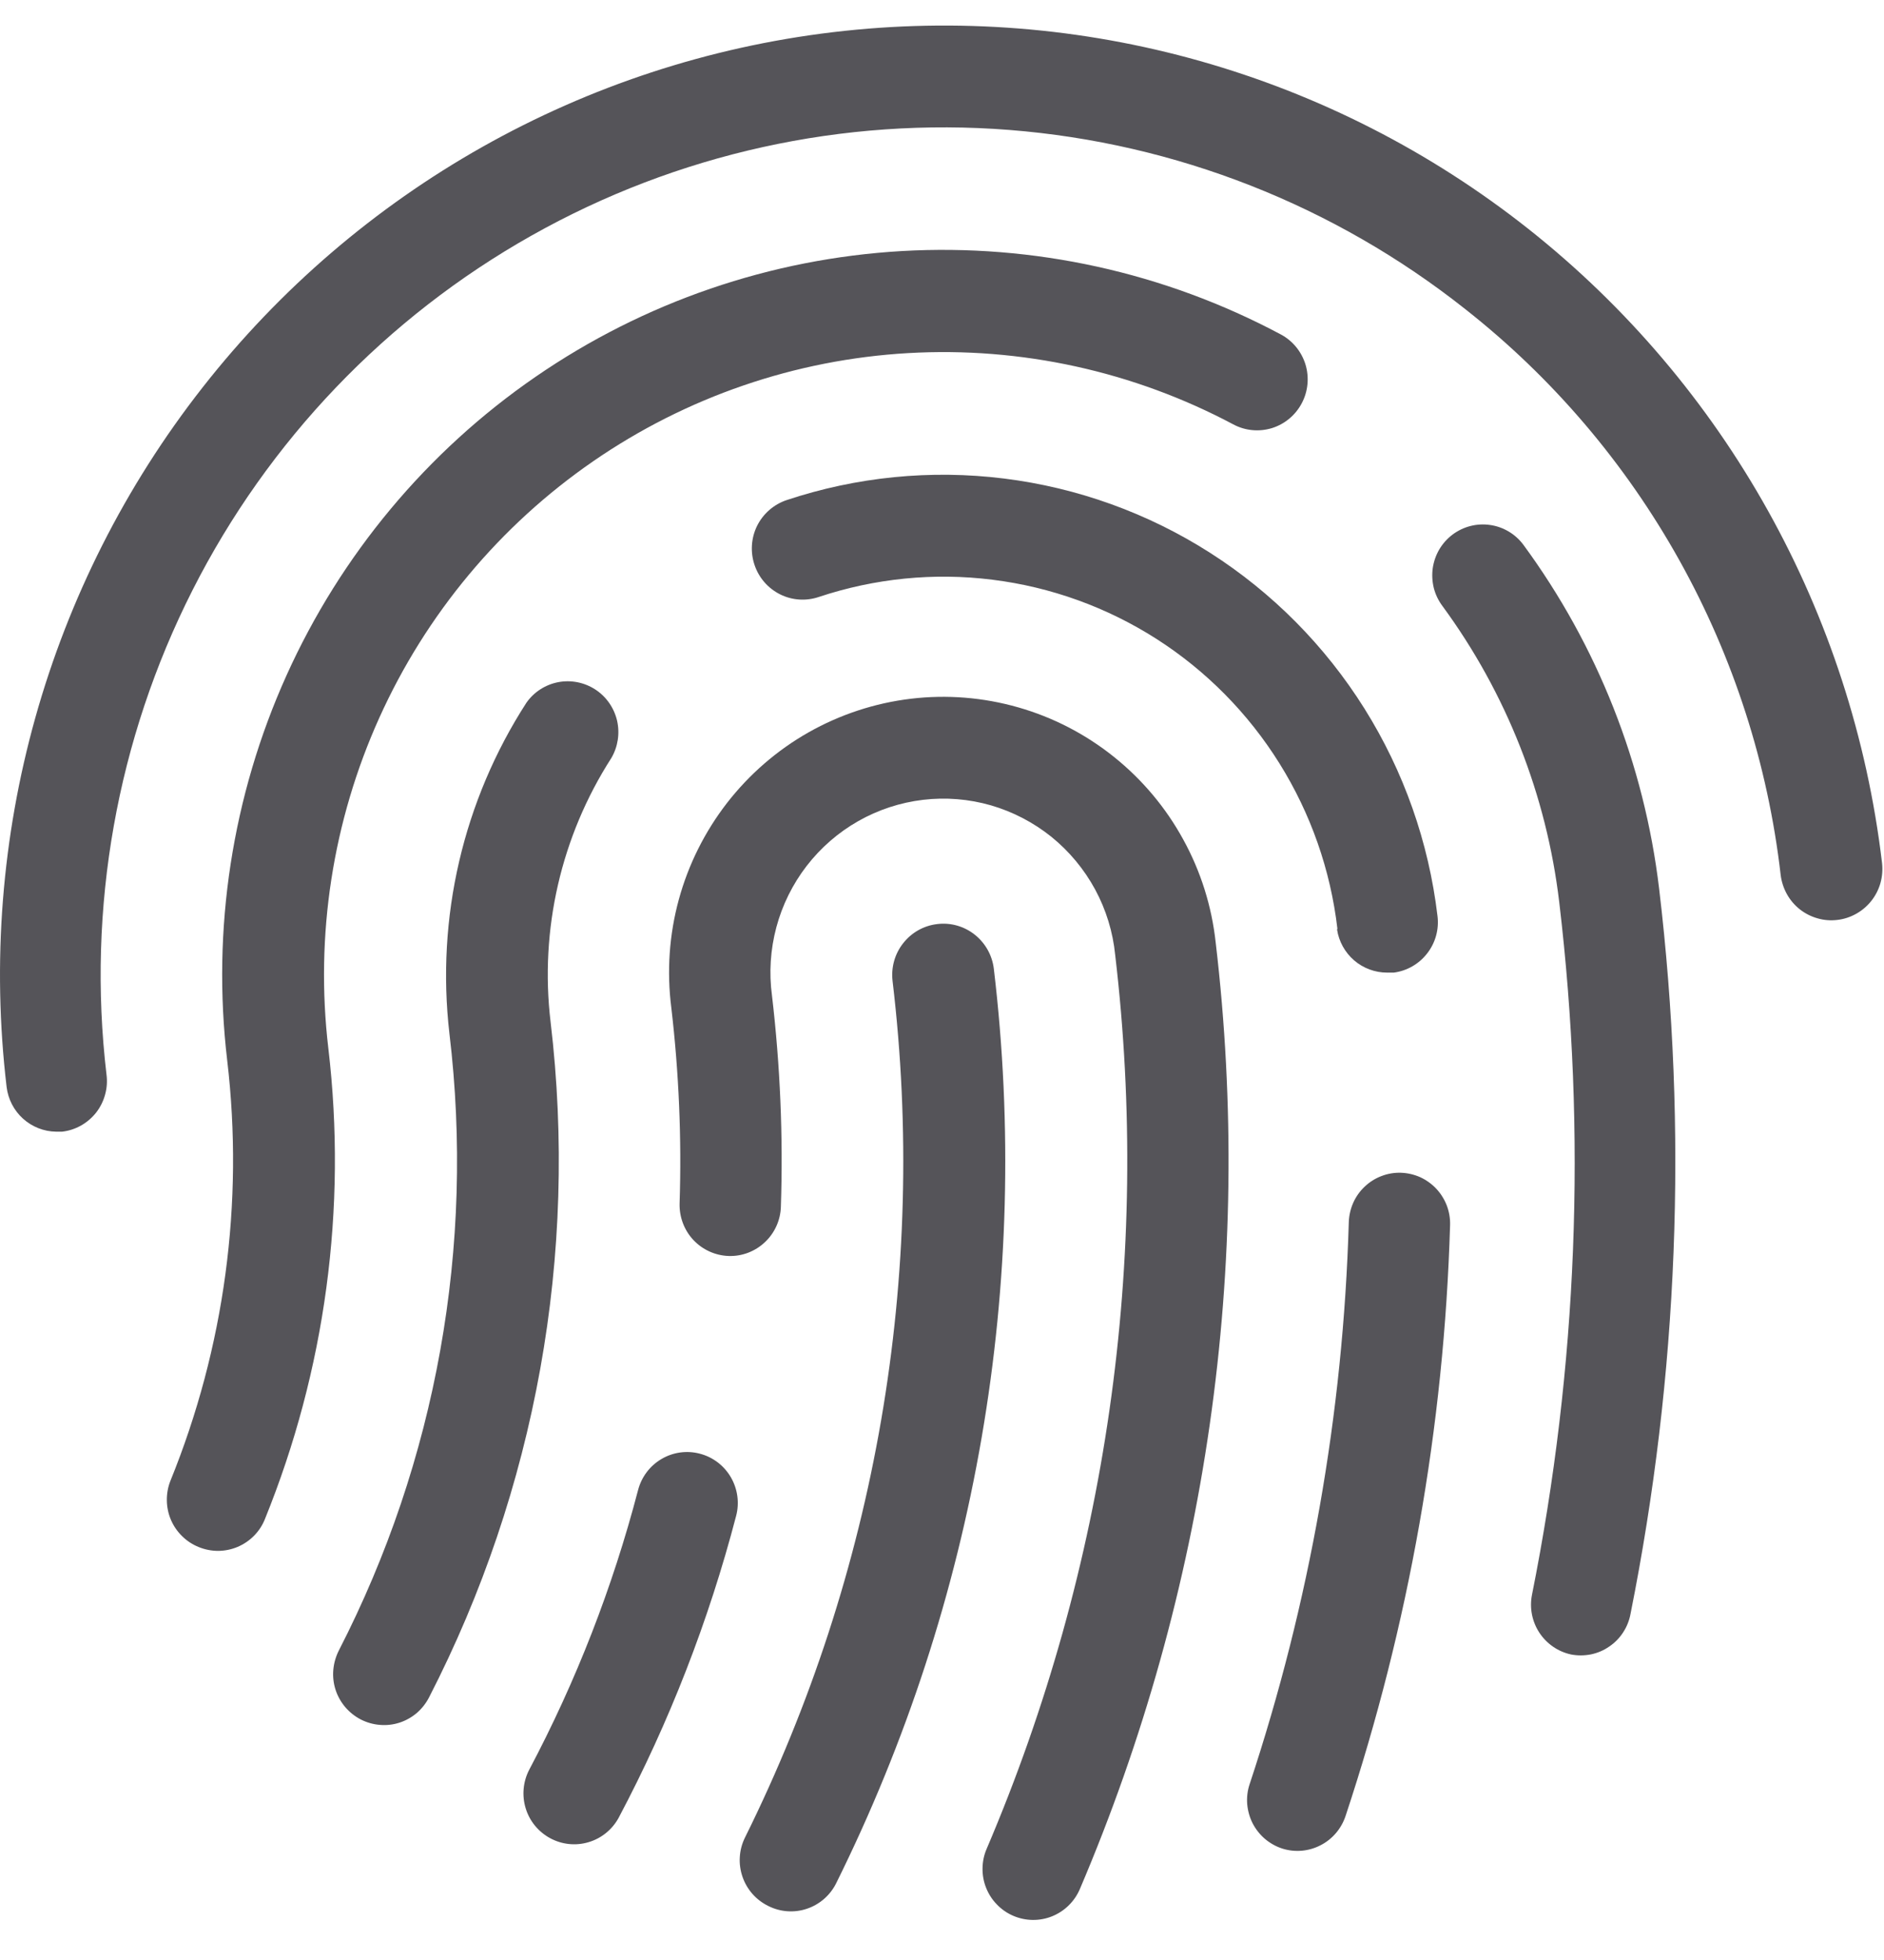 <?xml version="1.0" encoding="UTF-8"?> <svg xmlns="http://www.w3.org/2000/svg" width="25" height="26" viewBox="0 0 25 26" fill="none"><path d="M0.744 15.012H0.824C0.913 15.002 0.998 14.974 1.076 14.93C1.154 14.886 1.222 14.827 1.277 14.757C1.332 14.686 1.372 14.605 1.395 14.519C1.419 14.432 1.425 14.342 1.413 14.253C1.153 12.045 1.551 9.809 2.555 7.828C3.559 5.847 5.125 4.21 7.055 3.124C8.985 2.037 11.192 1.55 13.397 1.724C15.602 1.898 17.706 2.725 19.444 4.101C20.601 5.011 21.566 6.144 22.285 7.433C23.003 8.721 23.46 10.14 23.629 11.608C23.64 11.696 23.668 11.782 23.711 11.86C23.754 11.938 23.813 12.007 23.882 12.062C23.952 12.117 24.032 12.158 24.118 12.182C24.203 12.207 24.293 12.214 24.381 12.203C24.469 12.193 24.554 12.165 24.632 12.121C24.709 12.078 24.778 12.019 24.833 11.949C24.888 11.879 24.929 11.799 24.953 11.713C24.977 11.627 24.984 11.537 24.974 11.448C24.581 8.131 22.894 5.106 20.284 3.039C17.673 0.972 14.352 0.033 11.052 0.427C7.752 0.821 4.743 2.517 2.687 5.141C0.63 7.765 -0.305 11.103 0.088 14.421C0.108 14.582 0.185 14.731 0.306 14.84C0.426 14.948 0.582 15.01 0.744 15.012Z" fill="#555459"></path><path d="M10.196 25.284C10.355 25.364 10.54 25.377 10.708 25.32C10.877 25.263 11.017 25.141 11.096 24.981C12.957 21.231 13.684 17.015 13.188 12.853C13.167 12.674 13.076 12.511 12.935 12.399C12.794 12.287 12.615 12.236 12.437 12.258C12.258 12.279 12.096 12.37 11.985 12.512C11.873 12.653 11.823 12.834 11.844 13.013C12.309 16.913 11.628 20.864 9.884 24.379C9.845 24.459 9.822 24.546 9.817 24.634C9.811 24.723 9.824 24.812 9.853 24.897C9.882 24.981 9.927 25.058 9.986 25.125C10.045 25.191 10.116 25.245 10.196 25.284Z" fill="#555459"></path><path d="M20.847 21.947C20.934 21.964 21.024 21.963 21.111 21.946C21.198 21.928 21.281 21.893 21.354 21.842C21.428 21.792 21.491 21.728 21.539 21.653C21.588 21.578 21.621 21.494 21.637 21.406C22.27 18.241 22.398 14.994 22.016 11.789C21.819 10.137 21.198 8.565 20.215 7.227C20.162 7.156 20.096 7.096 20.02 7.051C19.944 7.006 19.86 6.976 19.773 6.964C19.685 6.951 19.596 6.956 19.511 6.978C19.425 7 19.345 7.039 19.274 7.092C19.204 7.145 19.144 7.212 19.099 7.288C19.054 7.365 19.025 7.449 19.012 7.537C19 7.625 19.005 7.714 19.026 7.8C19.048 7.886 19.087 7.967 19.14 8.038C19.988 9.192 20.523 10.548 20.691 11.972C21.055 15.035 20.933 18.136 20.328 21.16C20.295 21.334 20.331 21.513 20.428 21.66C20.525 21.806 20.675 21.91 20.847 21.947Z" fill="#555459"></path><path d="M2.639 20.523C2.721 20.556 2.808 20.573 2.896 20.573C2.985 20.572 3.072 20.554 3.153 20.52C3.235 20.485 3.309 20.435 3.371 20.372C3.433 20.309 3.482 20.235 3.515 20.152C4.317 18.176 4.607 16.027 4.357 13.907C4.18 12.41 4.414 10.893 5.034 9.52C5.653 8.148 6.635 6.971 7.871 6.119C9.108 5.266 10.553 4.77 12.051 4.684C13.548 4.598 15.04 4.925 16.366 5.63C16.523 5.714 16.707 5.731 16.878 5.679C17.048 5.626 17.191 5.507 17.274 5.349C17.358 5.191 17.375 5.005 17.323 4.834C17.27 4.663 17.152 4.519 16.995 4.436C15.452 3.613 13.715 3.231 11.972 3.33C10.229 3.43 8.546 4.007 7.106 4.999C5.665 5.991 4.523 7.361 3.802 8.959C3.081 10.558 2.809 12.324 3.015 14.067C3.238 15.959 2.979 17.877 2.262 19.642C2.229 19.724 2.213 19.813 2.214 19.902C2.215 19.991 2.233 20.079 2.268 20.161C2.303 20.243 2.354 20.317 2.418 20.379C2.481 20.441 2.556 20.49 2.639 20.523Z" fill="#555459"></path><path d="M13.446 25.414C13.609 25.484 13.794 25.487 13.959 25.421C14.124 25.355 14.257 25.226 14.328 25.062C16.015 21.108 16.637 16.777 16.132 12.505C16.08 12.024 15.934 11.559 15.701 11.136C15.47 10.713 15.156 10.34 14.78 10.039C14.404 9.738 13.973 9.515 13.51 9.383C13.048 9.251 12.564 9.212 12.087 9.269C11.61 9.326 11.148 9.478 10.729 9.715C10.311 9.952 9.943 10.271 9.647 10.652C9.352 11.033 9.134 11.469 9.007 11.935C8.88 12.401 8.847 12.887 8.908 13.367C9.009 14.228 9.046 15.097 9.018 15.964C9.013 16.143 9.078 16.317 9.2 16.448C9.322 16.578 9.491 16.655 9.669 16.661C9.847 16.667 10.02 16.601 10.15 16.478C10.28 16.356 10.357 16.186 10.362 16.007C10.393 15.072 10.353 14.136 10.244 13.207C10.203 12.904 10.223 12.596 10.302 12.3C10.381 12.005 10.518 11.728 10.704 11.487C10.891 11.245 11.123 11.043 11.389 10.892C11.653 10.742 11.946 10.646 12.248 10.61C12.55 10.574 12.856 10.599 13.149 10.683C13.441 10.768 13.714 10.91 13.952 11.101C14.189 11.293 14.386 11.53 14.532 11.799C14.677 12.067 14.768 12.363 14.798 12.667C15.274 16.7 14.687 20.789 13.094 24.522C13.058 24.604 13.039 24.692 13.038 24.781C13.036 24.87 13.052 24.959 13.085 25.042C13.118 25.125 13.166 25.2 13.229 25.264C13.29 25.328 13.364 25.379 13.446 25.414Z" fill="#555459"></path><path d="M7.3 24.384C7.457 24.469 7.64 24.488 7.81 24.437C7.98 24.387 8.124 24.27 8.209 24.114C8.882 22.844 9.405 21.5 9.768 20.109C9.814 19.936 9.788 19.751 9.698 19.596C9.608 19.442 9.461 19.329 9.288 19.284C9.116 19.238 8.932 19.263 8.778 19.354C8.624 19.444 8.512 19.593 8.467 19.766C8.13 21.056 7.645 22.302 7.021 23.479C6.94 23.637 6.924 23.82 6.976 23.989C7.028 24.159 7.145 24.3 7.3 24.384Z" fill="#555459"></path><path d="M17.742 12.329C17.766 12.489 17.847 12.634 17.968 12.739C18.09 12.844 18.245 12.902 18.406 12.902H18.495C18.671 12.879 18.83 12.787 18.939 12.646C19.048 12.506 19.097 12.328 19.075 12.151C18.959 11.173 18.628 10.233 18.106 9.4C17.584 8.567 16.884 7.861 16.057 7.333C15.23 6.805 14.296 6.469 13.324 6.348C12.352 6.227 11.365 6.325 10.435 6.635C10.266 6.693 10.126 6.815 10.046 6.976C9.967 7.137 9.955 7.323 10.012 7.493C10.069 7.664 10.191 7.804 10.351 7.884C10.511 7.964 10.696 7.976 10.865 7.919C11.607 7.672 12.393 7.593 13.168 7.69C13.944 7.786 14.688 8.055 15.347 8.476C16.006 8.898 16.563 9.462 16.978 10.127C17.393 10.792 17.656 11.541 17.747 12.321L17.742 12.329Z" fill="#555459"></path><path d="M17.016 24.522C17.184 24.575 17.367 24.559 17.523 24.478C17.68 24.398 17.799 24.258 17.855 24.09C18.695 21.559 19.163 18.919 19.242 16.253C19.245 16.164 19.23 16.076 19.199 15.993C19.167 15.91 19.12 15.834 19.059 15.769C18.999 15.705 18.926 15.653 18.846 15.616C18.765 15.58 18.678 15.56 18.59 15.557C18.502 15.554 18.414 15.569 18.331 15.601C18.249 15.632 18.173 15.68 18.109 15.741C18.045 15.801 17.993 15.874 17.957 15.955C17.921 16.036 17.901 16.124 17.898 16.212C17.824 18.75 17.38 21.263 16.581 23.671C16.553 23.755 16.543 23.845 16.55 23.933C16.558 24.022 16.582 24.108 16.622 24.187C16.663 24.266 16.719 24.337 16.786 24.394C16.854 24.451 16.932 24.495 17.016 24.522Z" fill="#555459"></path><path d="M4.787 22.809C4.865 22.849 4.951 22.874 5.039 22.881C5.127 22.889 5.216 22.879 5.3 22.852C5.384 22.825 5.462 22.781 5.53 22.724C5.597 22.666 5.652 22.596 5.693 22.517C7.111 19.76 7.673 16.638 7.306 13.556C7.16 12.331 7.446 11.093 8.112 10.056C8.2 9.906 8.227 9.728 8.188 9.558C8.148 9.389 8.045 9.241 7.899 9.146C7.754 9.052 7.578 9.017 7.408 9.049C7.237 9.082 7.086 9.179 6.986 9.321C6.146 10.621 5.785 12.174 5.964 13.713C6.301 16.526 5.79 19.377 4.496 21.895C4.456 21.974 4.431 22.061 4.423 22.15C4.415 22.238 4.425 22.328 4.452 22.413C4.479 22.498 4.523 22.576 4.58 22.644C4.638 22.712 4.708 22.768 4.787 22.809Z" fill="#555459"></path></svg> 